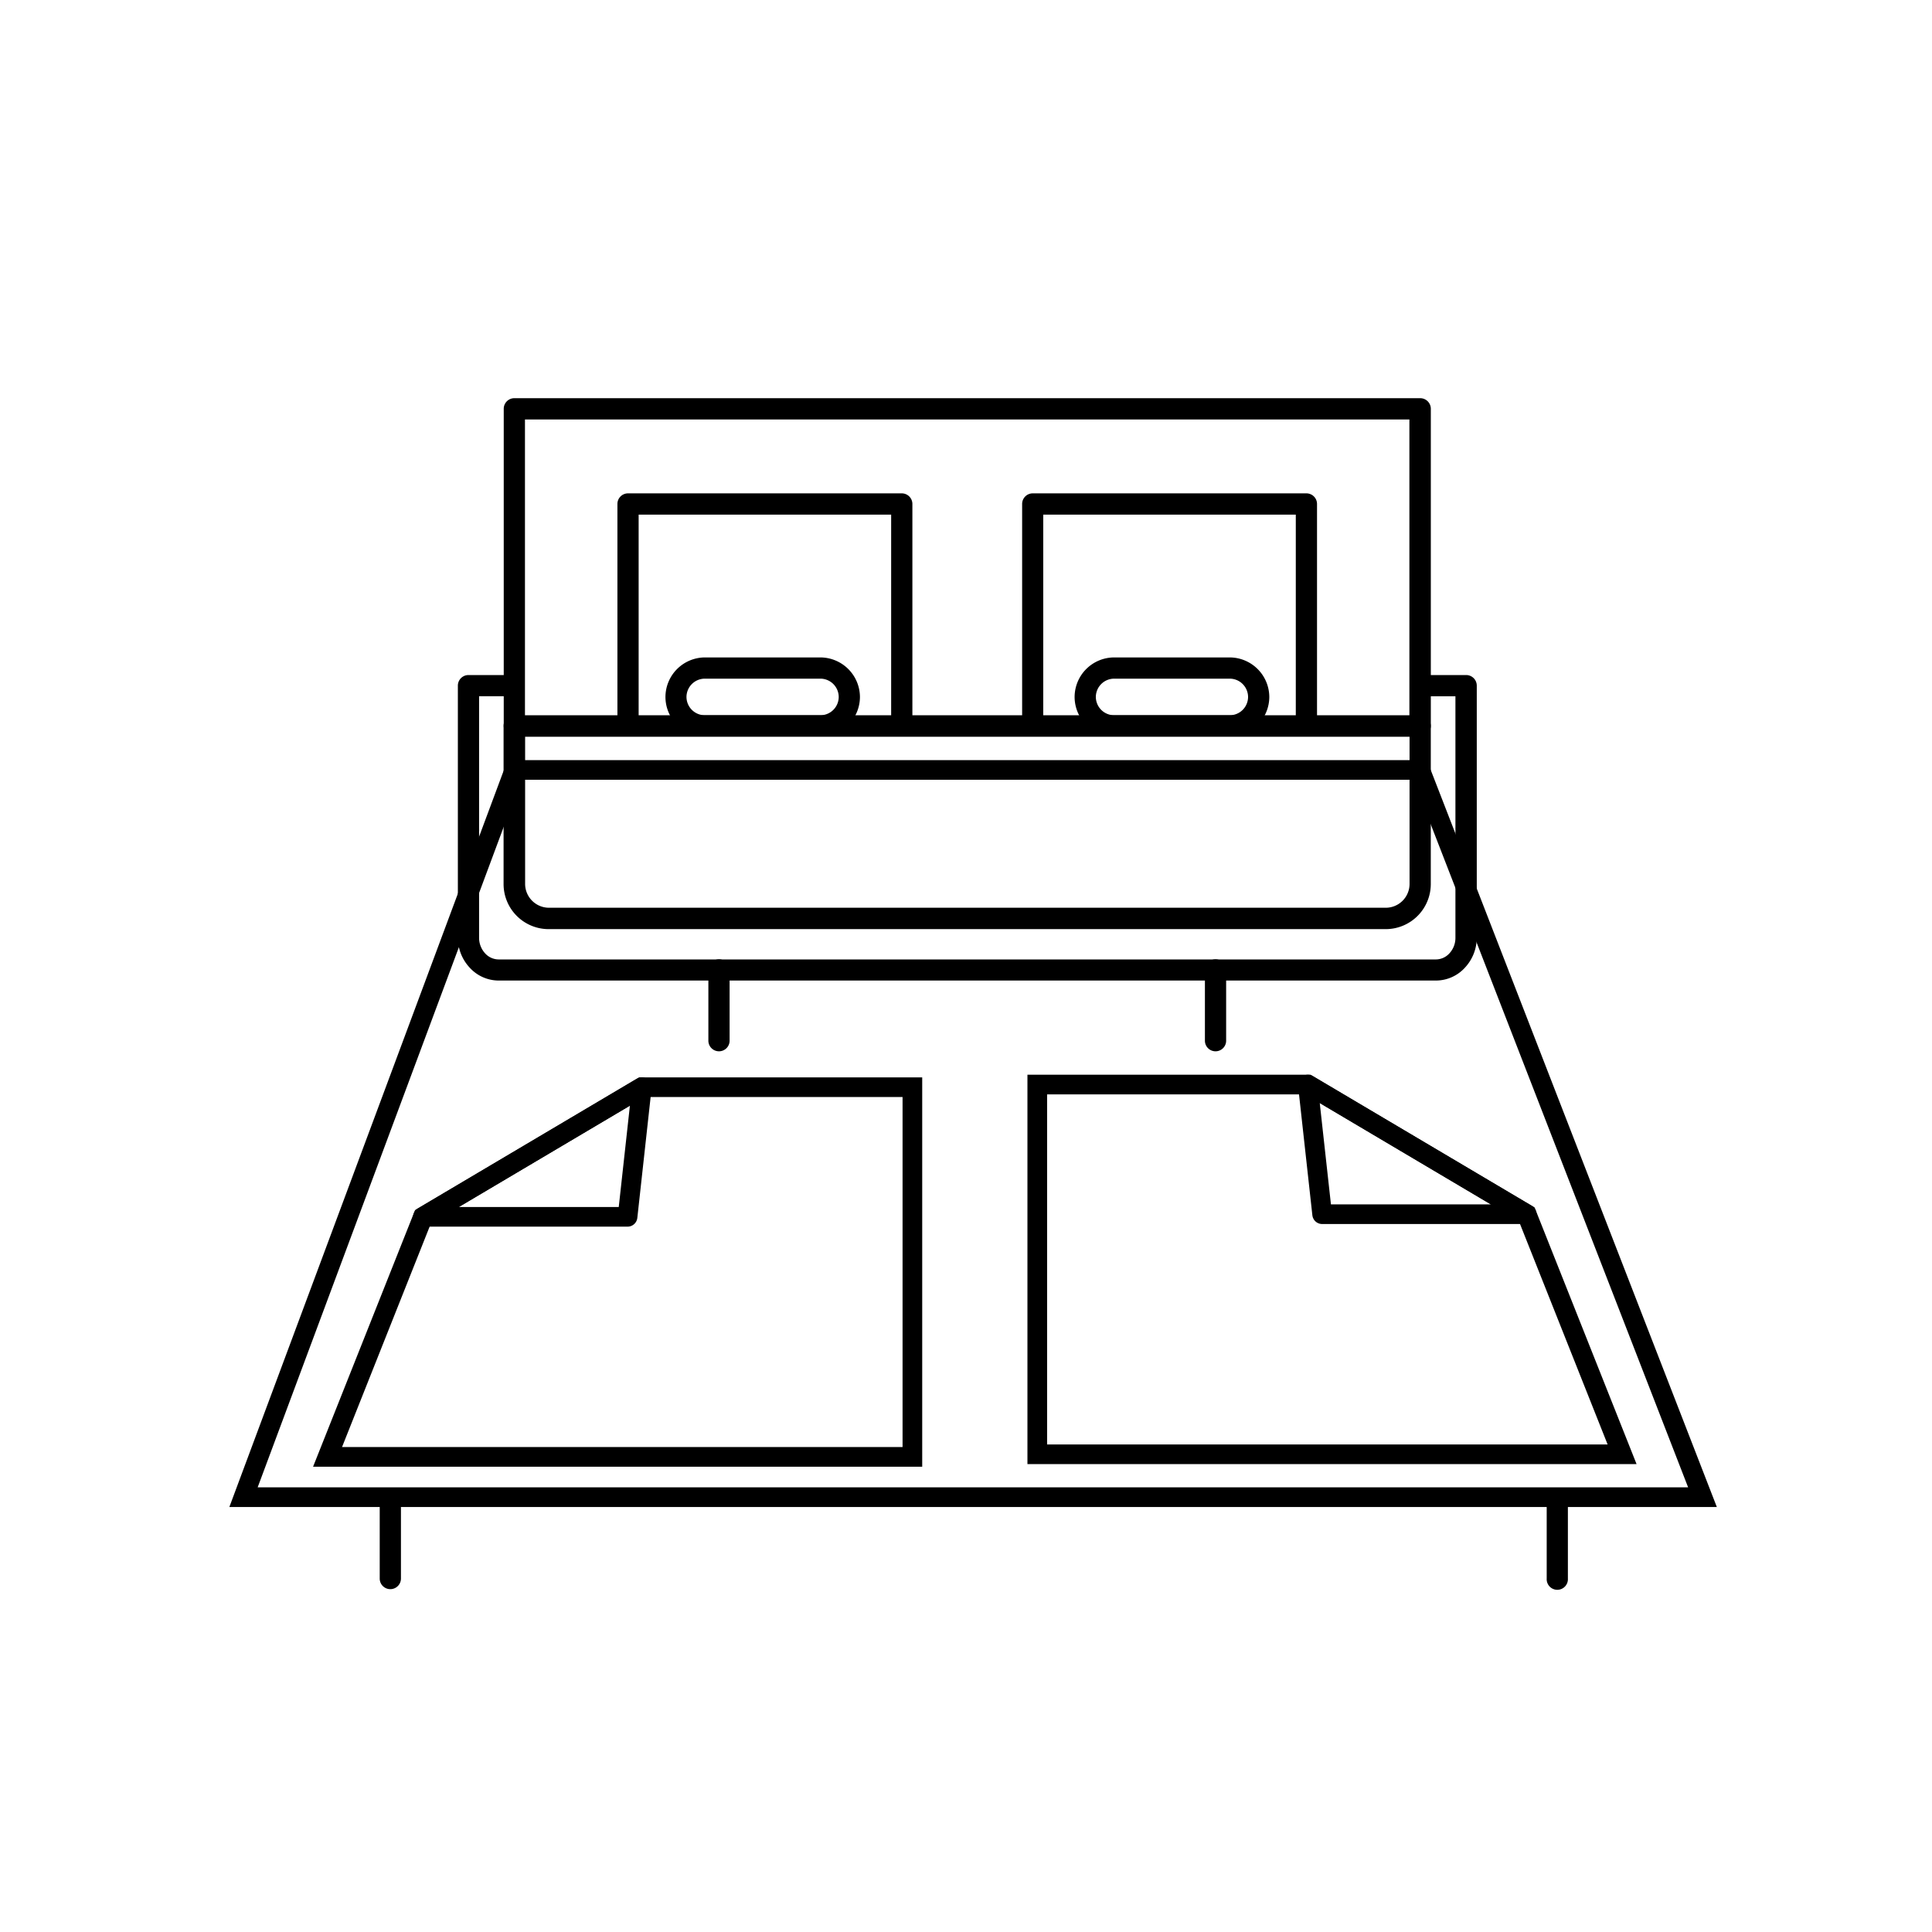 <svg xmlns="http://www.w3.org/2000/svg" viewBox="0 0 491.5 491.5"><defs><style>.cls-1,.cls-2{fill:none;stroke:#000;stroke-width:5px;}.cls-1{stroke-miterlimit:10;}.cls-2{stroke-linecap:round;stroke-linejoin:round;}</style></defs><g id="Ebene_4" data-name="Ebene 4"><g id="Layer_1"><path d="M130.85,182H361.29a2.7,2.7,0,0,1,2.7,2.7v40.23a11.47,11.47,0,0,1-11.44,11.44h-213a11.47,11.47,0,0,1-11.44-11.44V184.66a2.7,2.7,0,0,1,2.7-2.7Zm227.74,5.4h-225v37.53a6.08,6.08,0,0,0,6,6h213a6.06,6.06,0,0,0,6-6V187.36Z"/><path d="M133.55,182h225V106.71h-225Zm227.74,5.4H130.85a2.7,2.7,0,0,1-2.7-2.7V104a2.7,2.7,0,0,1,2.7-2.7H361.29A2.7,2.7,0,0,1,364,104v80.65A2.7,2.7,0,0,1,361.29,187.36Z"/><path d="M311.93,246.75a2.7,2.7,0,0,0-5.4,0v18a2.7,2.7,0,1,0,5.4,0Z"/><path d="M185.61,246.75a2.7,2.7,0,0,0-5.4,0v18a2.7,2.7,0,1,0,5.4,0Z"/><path d="M398.87,383.58a2.7,2.7,0,1,0-5.39,0v18a2.7,2.7,0,1,0,5.39,0Z"/><path d="M102,383.58a2.7,2.7,0,1,0-5.4,0v18a2.7,2.7,0,1,0,5.4,0Z"/><path d="M157.07,183.92a2.7,2.7,0,0,0,5.4,0v-53h64.24v53a2.7,2.7,0,0,0,5.4,0V128.21a2.7,2.7,0,0,0-2.7-2.7H159.77a2.7,2.7,0,0,0-2.7,2.7v55.71Z"/><path d="M260,183.92a2.7,2.7,0,1,0,5.4,0v-53h64.25v53a2.7,2.7,0,1,0,5.4,0V128.21a2.7,2.7,0,0,0-2.7-2.7H262.73a2.7,2.7,0,0,0-2.7,2.7v55.71Z"/><path d="M283.43,167.25h29.42a10.11,10.11,0,0,1,10.06,10.06h0a10.09,10.09,0,0,1-10.06,10.05H283.43a10.07,10.07,0,0,1-10.05-10.05h0a10.09,10.09,0,0,1,10.05-10.06Zm29.42,5.4H283.43a4.68,4.68,0,0,0-4.65,4.66h0a4.68,4.68,0,0,0,4.65,4.65h29.42a4.68,4.68,0,0,0,4.66-4.65h0a4.68,4.68,0,0,0-4.66-4.66Z"/><path d="M179.29,167.25h29.42a10.11,10.11,0,0,1,10.06,10.06h0a10.09,10.09,0,0,1-10.06,10.05H179.29a10.07,10.07,0,0,1-10-10.05h0a10.09,10.09,0,0,1,10-10.06Zm29.42,5.4H179.29a4.68,4.68,0,0,0-4.65,4.66h0a4.68,4.68,0,0,0,4.65,4.65h29.42a4.68,4.68,0,0,0,4.66-4.65h0a4.68,4.68,0,0,0-4.66-4.66Z"/><path d="M130,177.13a2.7,2.7,0,1,0,0-5.4H119.18a2.7,2.7,0,0,0-2.7,2.7v64.09a11.19,11.19,0,0,0,3,7.64,10,10,0,0,0,7.37,3.29H365.32a10,10,0,0,0,7.37-3.29,11.23,11.23,0,0,0,3-7.64V174.43a2.7,2.7,0,0,0-2.7-2.7H360.7c-1.49,0-.85,1.21-.85,2.7s-.64,2.7.85,2.7h9.56v61.39a5.78,5.78,0,0,1-1.52,4,4.67,4.67,0,0,1-3.42,1.56H126.83a4.68,4.68,0,0,1-3.43-1.56,5.83,5.83,0,0,1-1.52-4V177.13Z"/></g><polygon class="cls-1" points="433.11 380.88 61.95 380.88 101.99 273.41 130.87 195.87 361.29 195.87 433.11 380.88"/><polygon class="cls-1" points="107.6 309.56 83.33 370.63 232.11 370.63 232.11 276.58 163.28 276.58 107.6 309.56"/><polygon class="cls-2" points="107.6 309.56 163.28 276.58 159.65 309.56 107.6 309.56"/><polygon class="cls-1" points="388.39 308.89 412.66 369.97 263.88 369.97 263.88 275.91 332.71 275.91 388.39 308.89"/><polygon class="cls-2" points="388.39 308.89 332.71 275.91 336.35 308.89 388.39 308.89"/></g></svg>